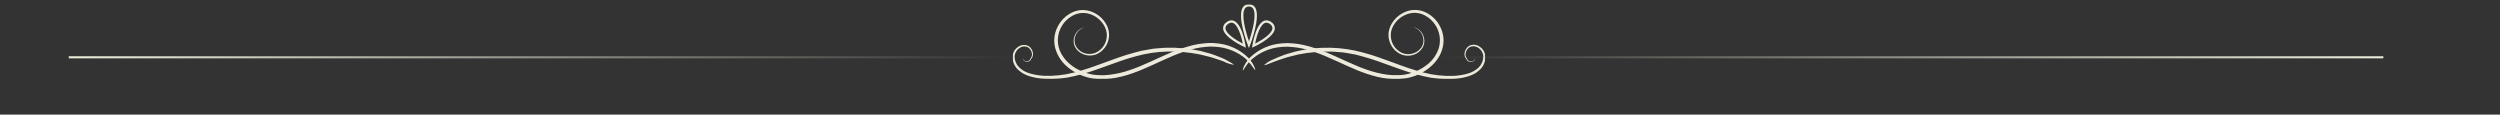 <svg xmlns="http://www.w3.org/2000/svg" fill="none" viewBox="0 0 1200 55" height="55" width="1200">
<rect x="0" y="0" width="1200" height="55" fill="#333333" stroke="none"/>
<g clip-path="url(#clip0_830_233)">
<mask height="36" width="227" y="2" x="486" maskUnits="userSpaceOnUse" style="mask-type:luminance" id="mask0_830_233">
<path fill="white" d="M713 2L486 2V38L713 38V2Z"></path>
</mask>
<g mask="url(#mask0_830_233)">
<path fill="#EDE9DB" d="M678.44 13.106C678.687 13.139 678.932 13.185 679.174 13.245C679.872 13.459 680.521 13.801 681.092 14.252C682.003 14.994 682.712 15.948 683.157 17.029C683.788 18.499 683.869 20.144 683.389 21.669C682.696 23.534 681.289 25.055 679.473 25.903C678.421 26.406 677.274 26.689 676.106 26.734C674.938 26.78 673.772 26.586 672.683 26.166C670.23 25.134 668.289 23.183 667.283 20.741C666.74 19.433 666.463 18.033 666.467 16.619C666.512 15.143 666.861 13.692 667.492 12.354C668.838 9.534 671.139 7.269 673.995 5.949C675.507 5.222 677.157 4.822 678.838 4.777C680.518 4.731 682.188 5.041 683.738 5.685C686.963 7.062 689.598 9.514 691.185 12.614C692.888 15.801 693.339 19.5 692.449 22.997C692.015 24.757 691.277 26.43 690.265 27.94C689.278 29.464 688.07 30.837 686.681 32.014C685.315 33.213 683.805 34.24 682.184 35.072C680.577 35.93 678.876 36.603 677.114 37.079C669.962 38.981 662.539 37.623 655.985 35.395C649.749 33.332 643.087 29.86 636.209 26.954C632.808 25.503 629.296 24.323 625.705 23.426C624.818 23.248 623.937 23.072 623.062 22.896C622.185 22.747 621.305 22.687 620.439 22.577C618.757 22.378 617.058 22.357 615.371 22.516C609.847 22.859 604.61 25.065 600.531 28.767C597.604 31.626 596.833 34.055 596.565 33.765C596.433 33.599 596.976 30.856 599.964 27.658C604.097 23.645 609.539 21.22 615.315 20.817C617.061 20.636 618.821 20.639 620.566 20.825C621.453 20.924 622.357 20.992 623.256 21.122C624.148 21.294 625.046 21.468 625.951 21.643C629.574 22.506 633.12 23.662 636.552 25.1C643.421 27.982 649.943 31.358 656.017 33.444C659.235 34.569 662.556 35.38 665.933 35.865L668.485 36.076C669.335 36.12 670.189 36.12 671.039 36.076C672.737 36.072 674.426 35.857 676.069 35.437C679.365 34.628 682.442 33.114 685.084 31.002C687.702 28.96 689.639 26.186 690.641 23.041C691.508 19.992 691.271 16.741 689.97 13.847C688.67 10.953 686.39 8.6 683.522 7.193C682.162 6.544 680.677 6.191 679.168 6.157C677.691 6.155 676.229 6.448 674.869 7.018C672.209 8.1 670.019 10.073 668.682 12.591C668.089 13.694 667.726 14.903 667.614 16.148C667.502 17.392 667.644 18.645 668.031 19.834C668.419 21.023 669.042 22.123 669.867 23.069C670.691 24.015 671.7 24.787 672.832 25.34C673.814 25.766 674.874 25.987 675.946 25.989C677.019 25.992 678.079 25.777 679.065 25.356C679.921 25.01 680.7 24.499 681.357 23.853C682.013 23.207 682.533 22.438 682.887 21.592C683.4 20.172 683.387 18.617 682.85 17.206C682.467 16.141 681.822 15.188 680.975 14.43C680.244 13.802 679.376 13.349 678.44 13.106Z"></path>
<path fill="#EDE9DB" d="M708.059 27.962C708.066 28.009 708.067 28.056 708.065 28.103C708.068 28.246 708.044 28.387 707.992 28.52C707.889 28.779 707.726 29.011 707.517 29.197C707.308 29.383 707.058 29.519 706.787 29.593C706.357 29.758 705.889 29.796 705.438 29.703C704.988 29.61 704.574 29.39 704.247 29.069C704.159 28.953 704.081 28.83 704.015 28.7C703.952 28.543 703.959 28.463 703.89 28.387C703.693 28.19 703.525 27.967 703.389 27.724C703.082 27.159 702.932 26.523 702.953 25.881C702.976 25.14 703.173 24.414 703.531 23.761C703.888 23.109 704.395 22.548 705.01 22.125C705.778 21.671 706.662 21.445 707.555 21.473C708.45 21.502 709.317 21.784 710.053 22.286C710.905 22.804 711.618 23.517 712.13 24.366C712.642 25.216 712.939 26.175 712.995 27.162C713.026 29.325 712.23 31.419 710.767 33.026C709.985 33.838 709.109 34.556 708.157 35.165C707.153 35.724 706.098 36.189 705.007 36.554C702.754 37.262 700.426 37.705 698.07 37.876C693.093 38.193 688.097 37.751 683.257 36.566C673.28 34.31 663.747 29.701 654.127 27.124C652.998 26.82 651.828 26.506 650.623 26.181C649.397 25.967 648.139 25.746 646.856 25.52C646.213 25.414 645.567 25.287 644.912 25.195C644.251 25.141 643.587 25.087 642.918 25.032C641.58 24.946 640.232 24.758 638.873 24.751C633.589 24.649 628.309 25.122 623.13 26.161C621.933 26.422 620.791 26.753 619.683 27.025C618.618 27.264 617.567 27.558 616.534 27.906C614.588 28.61 612.797 29.094 611.391 29.697C608.572 30.878 606.842 31.483 606.816 31.202C608.104 30.057 609.581 29.141 611.184 28.493C612.578 27.806 614.33 27.181 616.262 26.405C617.288 26.027 618.333 25.702 619.393 25.431C620.496 25.13 621.634 24.763 622.83 24.491C625.35 23.939 627.9 23.533 630.467 23.274C631.801 23.172 633.148 22.957 634.513 22.949C635.878 22.938 637.251 22.928 638.623 22.918C643.886 23.036 649.113 23.805 654.184 25.207C664.069 27.764 673.59 32.429 683.295 34.816C687.977 36.054 692.819 36.596 697.662 36.423C699.924 36.324 702.166 35.973 704.349 35.379C706.371 34.849 708.229 33.827 709.75 32.404C711.107 31.061 711.903 29.263 711.983 27.366C711.989 26.518 711.785 25.682 711.391 24.93C710.995 24.178 710.421 23.532 709.716 23.049C709.116 22.592 708.398 22.31 707.644 22.235C706.89 22.16 706.13 22.295 705.449 22.626C704.889 22.971 704.416 23.441 704.071 23.998C703.725 24.555 703.515 25.185 703.458 25.836C703.405 26.4 703.501 26.968 703.737 27.484C703.854 27.721 704.004 27.942 704.182 28.139C704.3 28.235 704.3 28.422 704.343 28.521C704.384 28.627 704.435 28.729 704.495 28.826C704.77 29.12 705.124 29.33 705.516 29.431C705.908 29.533 706.32 29.522 706.706 29.399C706.961 29.347 707.202 29.238 707.409 29.081C707.617 28.923 707.785 28.721 707.903 28.491C707.966 28.318 708.019 28.141 708.059 27.962Z"></path>
<path fill="#EDE9DB" d="M520.496 13.233C519.59 13.469 518.749 13.904 518.037 14.508C517.21 15.242 516.577 16.165 516.192 17.197C515.656 18.567 515.625 20.079 516.104 21.47C516.784 23.143 518.098 24.488 519.766 25.217C520.723 25.646 521.759 25.877 522.81 25.895C523.861 25.913 524.904 25.717 525.876 25.32C528.059 24.34 529.765 22.549 530.625 20.335C531.085 19.161 531.308 17.909 531.282 16.651C531.216 15.339 530.881 14.055 530.297 12.875C529.036 10.356 526.928 8.349 524.335 7.198C522.998 6.574 521.542 6.241 520.063 6.221C518.585 6.2 517.12 6.493 515.765 7.079C512.874 8.383 510.533 10.645 509.146 13.473C507.758 16.301 507.411 19.519 508.164 22.574C508.564 24.142 509.237 25.63 510.153 26.971C511.06 28.349 512.167 29.589 513.438 30.649C514.703 31.747 516.1 32.686 517.599 33.444C519.091 34.233 520.669 34.85 522.303 35.284C523.927 35.751 525.604 36.012 527.295 36.06L529.845 36.119L532.392 35.912C535.777 35.519 539.107 34.754 542.32 33.631C548.388 31.651 554.981 28.205 561.974 25.246C565.474 23.753 569.091 22.546 572.789 21.637C573.716 21.456 574.637 21.275 575.551 21.096C576.47 20.945 577.4 20.884 578.309 20.777C580.101 20.579 581.91 20.575 583.702 20.762C589.61 21.167 595.164 23.697 599.316 27.874C602.276 31.153 602.703 33.841 602.47 33.718C601.182 31.844 599.751 30.072 598.189 28.415C594.084 24.862 588.9 22.761 583.455 22.443C581.805 22.3 580.144 22.326 578.499 22.523C577.654 22.628 576.796 22.701 575.937 22.832C575.084 23.006 574.223 23.18 573.357 23.356C569.841 24.224 566.402 25.367 563.071 26.775C556.328 29.628 549.756 33.036 543.522 35.204C540.181 36.386 536.727 37.232 533.214 37.731L530.52 37.95C529.616 37.996 528.71 37.994 527.806 37.946C525.976 37.932 524.155 37.693 522.386 37.232C518.827 36.343 515.511 34.686 512.676 32.38C509.801 30.094 507.693 27.003 506.626 23.51C505.604 20.038 505.934 16.313 507.551 13.069C509.047 9.918 511.605 7.381 514.787 5.894C516.339 5.185 518.027 4.814 519.737 4.806C521.396 4.828 523.032 5.184 524.548 5.851C527.448 7.09 529.812 9.303 531.223 12.099C531.89 13.385 532.272 14.797 532.345 16.24C532.417 17.684 532.178 19.126 531.643 20.471C530.696 22.932 528.806 24.924 526.383 26.015C525.306 26.453 524.149 26.666 522.984 26.64C521.82 26.614 520.673 26.351 519.617 25.866C518.712 25.47 517.896 24.9 517.216 24.189C516.536 23.478 516.007 22.64 515.658 21.724C515.163 20.218 515.23 18.586 515.847 17.124C516.28 16.049 516.98 15.1 517.882 14.364C518.443 13.917 519.085 13.579 519.773 13.368C520.011 13.309 520.252 13.264 520.496 13.233Z"></path>
<path fill="#EDE9DB" d="M490.985 27.962C491.025 28.123 491.073 28.282 491.129 28.439C491.237 28.651 491.392 28.836 491.582 28.981C491.772 29.125 491.993 29.226 492.227 29.275C492.585 29.392 492.969 29.407 493.335 29.319C493.701 29.232 494.036 29.045 494.301 28.78C494.357 28.695 494.407 28.606 494.451 28.514C494.477 28.374 494.526 28.24 494.598 28.116C494.777 27.924 494.929 27.708 495.048 27.474C495.285 26.986 495.388 26.445 495.348 25.905C495.304 25.275 495.113 24.663 494.79 24.118C494.467 23.573 494.022 23.109 493.488 22.762C492.843 22.416 492.111 22.26 491.379 22.313C490.647 22.365 489.945 22.624 489.357 23.058C488.656 23.511 488.076 24.124 487.666 24.846C487.257 25.567 487.029 26.376 487.003 27.204C487.037 29.069 487.775 30.855 489.073 32.208C489.786 32.905 490.575 33.521 491.426 34.043C492.359 34.531 493.335 34.935 494.342 35.248C496.496 35.872 498.715 36.248 500.957 36.368C505.77 36.584 510.59 36.082 515.252 34.879C524.934 32.581 534.427 27.93 544.291 25.326C545.447 25.019 546.648 24.701 547.882 24.373C549.145 24.152 550.442 23.925 551.764 23.693C552.426 23.584 553.092 23.454 553.766 23.358C554.447 23.302 555.131 23.245 555.819 23.188C557.197 23.097 558.586 22.906 559.985 22.898C565.422 22.783 570.853 23.301 576.167 24.442C577.392 24.729 578.561 25.091 579.691 25.398C580.777 25.67 581.845 26.005 582.892 26.399C584.863 27.193 586.657 27.787 588.041 28.518C590.819 29.961 592.387 30.901 592.158 31.088C590.46 30.823 588.819 30.277 587.303 29.473C585.877 28.926 584.119 28.421 582.201 27.747C581.251 27.38 580.18 27.213 579.105 26.913C578.018 26.654 576.902 26.325 575.729 26.087C573.263 25.604 570.774 25.249 568.271 25.022C566.971 24.938 565.66 24.738 564.333 24.741C563.005 24.738 561.669 24.736 560.336 24.734C555.22 24.865 550.141 25.631 545.217 27.011C535.581 29.538 526.02 34.142 516.023 36.462C511.167 37.669 506.154 38.137 501.156 37.85C498.79 37.694 496.451 37.272 494.182 36.591C491.977 35.95 489.972 34.768 488.353 33.155C486.857 31.585 486.017 29.513 486.002 27.356C486.025 26.374 486.29 25.413 486.774 24.555C487.259 23.698 487.947 22.971 488.781 22.438C489.499 21.932 490.347 21.636 491.227 21.585C492.107 21.534 492.984 21.729 493.757 22.148C494.372 22.554 494.882 23.097 495.245 23.734C495.608 24.371 495.814 25.084 495.846 25.814C495.877 26.441 495.741 27.064 495.451 27.622C495.317 27.868 495.148 28.094 494.95 28.294C494.853 28.374 494.859 28.477 494.804 28.61C494.749 28.734 494.681 28.852 494.602 28.963C494.294 29.274 493.901 29.489 493.471 29.581C493.041 29.673 492.593 29.638 492.183 29.481C491.927 29.413 491.69 29.287 491.493 29.113C491.295 28.939 491.141 28.721 491.044 28.477C490.996 28.355 490.974 28.224 490.979 28.093C490.976 28.049 490.979 28.006 490.985 27.962Z"></path>
<path fill="#EDE9DB" d="M599.501 23.059L598.964 21.679C598.746 21.112 593.617 7.751 596.623 3.422C596.958 2.981 597.392 2.622 597.892 2.375C598.392 2.129 598.942 2 599.5 2C600.059 2 600.609 2.129 601.108 2.375C601.608 2.622 602.042 2.981 602.378 3.422C605.384 7.751 600.255 21.112 600.036 21.679L599.501 23.059ZM599.501 3.134C599.125 3.11 598.748 3.183 598.409 3.346C598.071 3.509 597.78 3.757 597.568 4.065C595.599 6.897 597.946 15.366 599.501 19.815C601.055 15.366 603.401 6.897 601.433 4.065C601.22 3.757 600.929 3.51 600.591 3.346C600.252 3.183 599.876 3.11 599.501 3.134Z"></path>
<path fill="#EDE9DB" d="M600.982 22.884L601.143 21.839C601.336 20.602 603.161 9.752 607.888 9.752C608.763 9.785 609.602 10.102 610.278 10.652C610.818 10.985 611.257 11.457 611.545 12.018C611.834 12.579 611.962 13.207 611.916 13.835C611.468 18.03 602.34 22.262 601.951 22.439L600.982 22.884ZM607.888 10.886C605.029 10.886 603.169 17.363 602.471 20.925C605.367 19.452 610.496 16.33 610.776 13.716C610.796 13.283 610.697 12.853 610.487 12.473C610.278 12.092 609.967 11.776 609.588 11.559C609.11 11.159 608.513 10.922 607.888 10.886Z"></path>
<path fill="#EDE9DB" d="M598.018 22.884L597.049 22.439C596.66 22.262 587.534 18.03 587.084 13.835C587.038 13.207 587.167 12.579 587.455 12.018C587.744 11.457 588.182 10.985 588.723 10.652C589.399 10.102 590.239 9.785 591.113 9.752C595.841 9.752 597.664 20.602 597.857 21.839L598.018 22.884ZM591.113 10.886C590.488 10.922 589.891 11.158 589.412 11.559C589.034 11.776 588.723 12.092 588.514 12.473C588.305 12.853 588.204 13.283 588.225 13.716C588.503 16.33 593.634 19.452 596.53 20.925C595.832 17.363 593.969 10.886 591.113 10.886Z"></path>
</g>
</g>
<rect fill="url(#paint0_linear_830_233)" transform="matrix(0 1 1 0 33 27)" height="600" width="1"></rect>
<rect fill="url(#paint1_linear_830_233)" transform="matrix(0 -1 -1 0 1144 28)" height="600" width="1"></rect>
<defs>
<linearGradient gradientUnits="userSpaceOnUse" y2="600" x2="0.5" y1="0" x1="0.5" id="paint0_linear_830_233">
<stop stop-color="#EDEDDB"></stop>
<stop stop-opacity="0" stop-color="#EDE9DB" offset="0.756"></stop>
</linearGradient>
<linearGradient gradientUnits="userSpaceOnUse" y2="600" x2="0.5" y1="0" x1="0.5" id="paint1_linear_830_233">
<stop stop-color="#EDEDDB"></stop>
<stop stop-opacity="0" stop-color="#EDE9DB" offset="0.756"></stop>
</linearGradient>
<clipPath id="clip0_830_233">
<rect transform="translate(486 2)" fill="white" height="36" width="227"></rect>
</clipPath>
</defs>
</svg>
